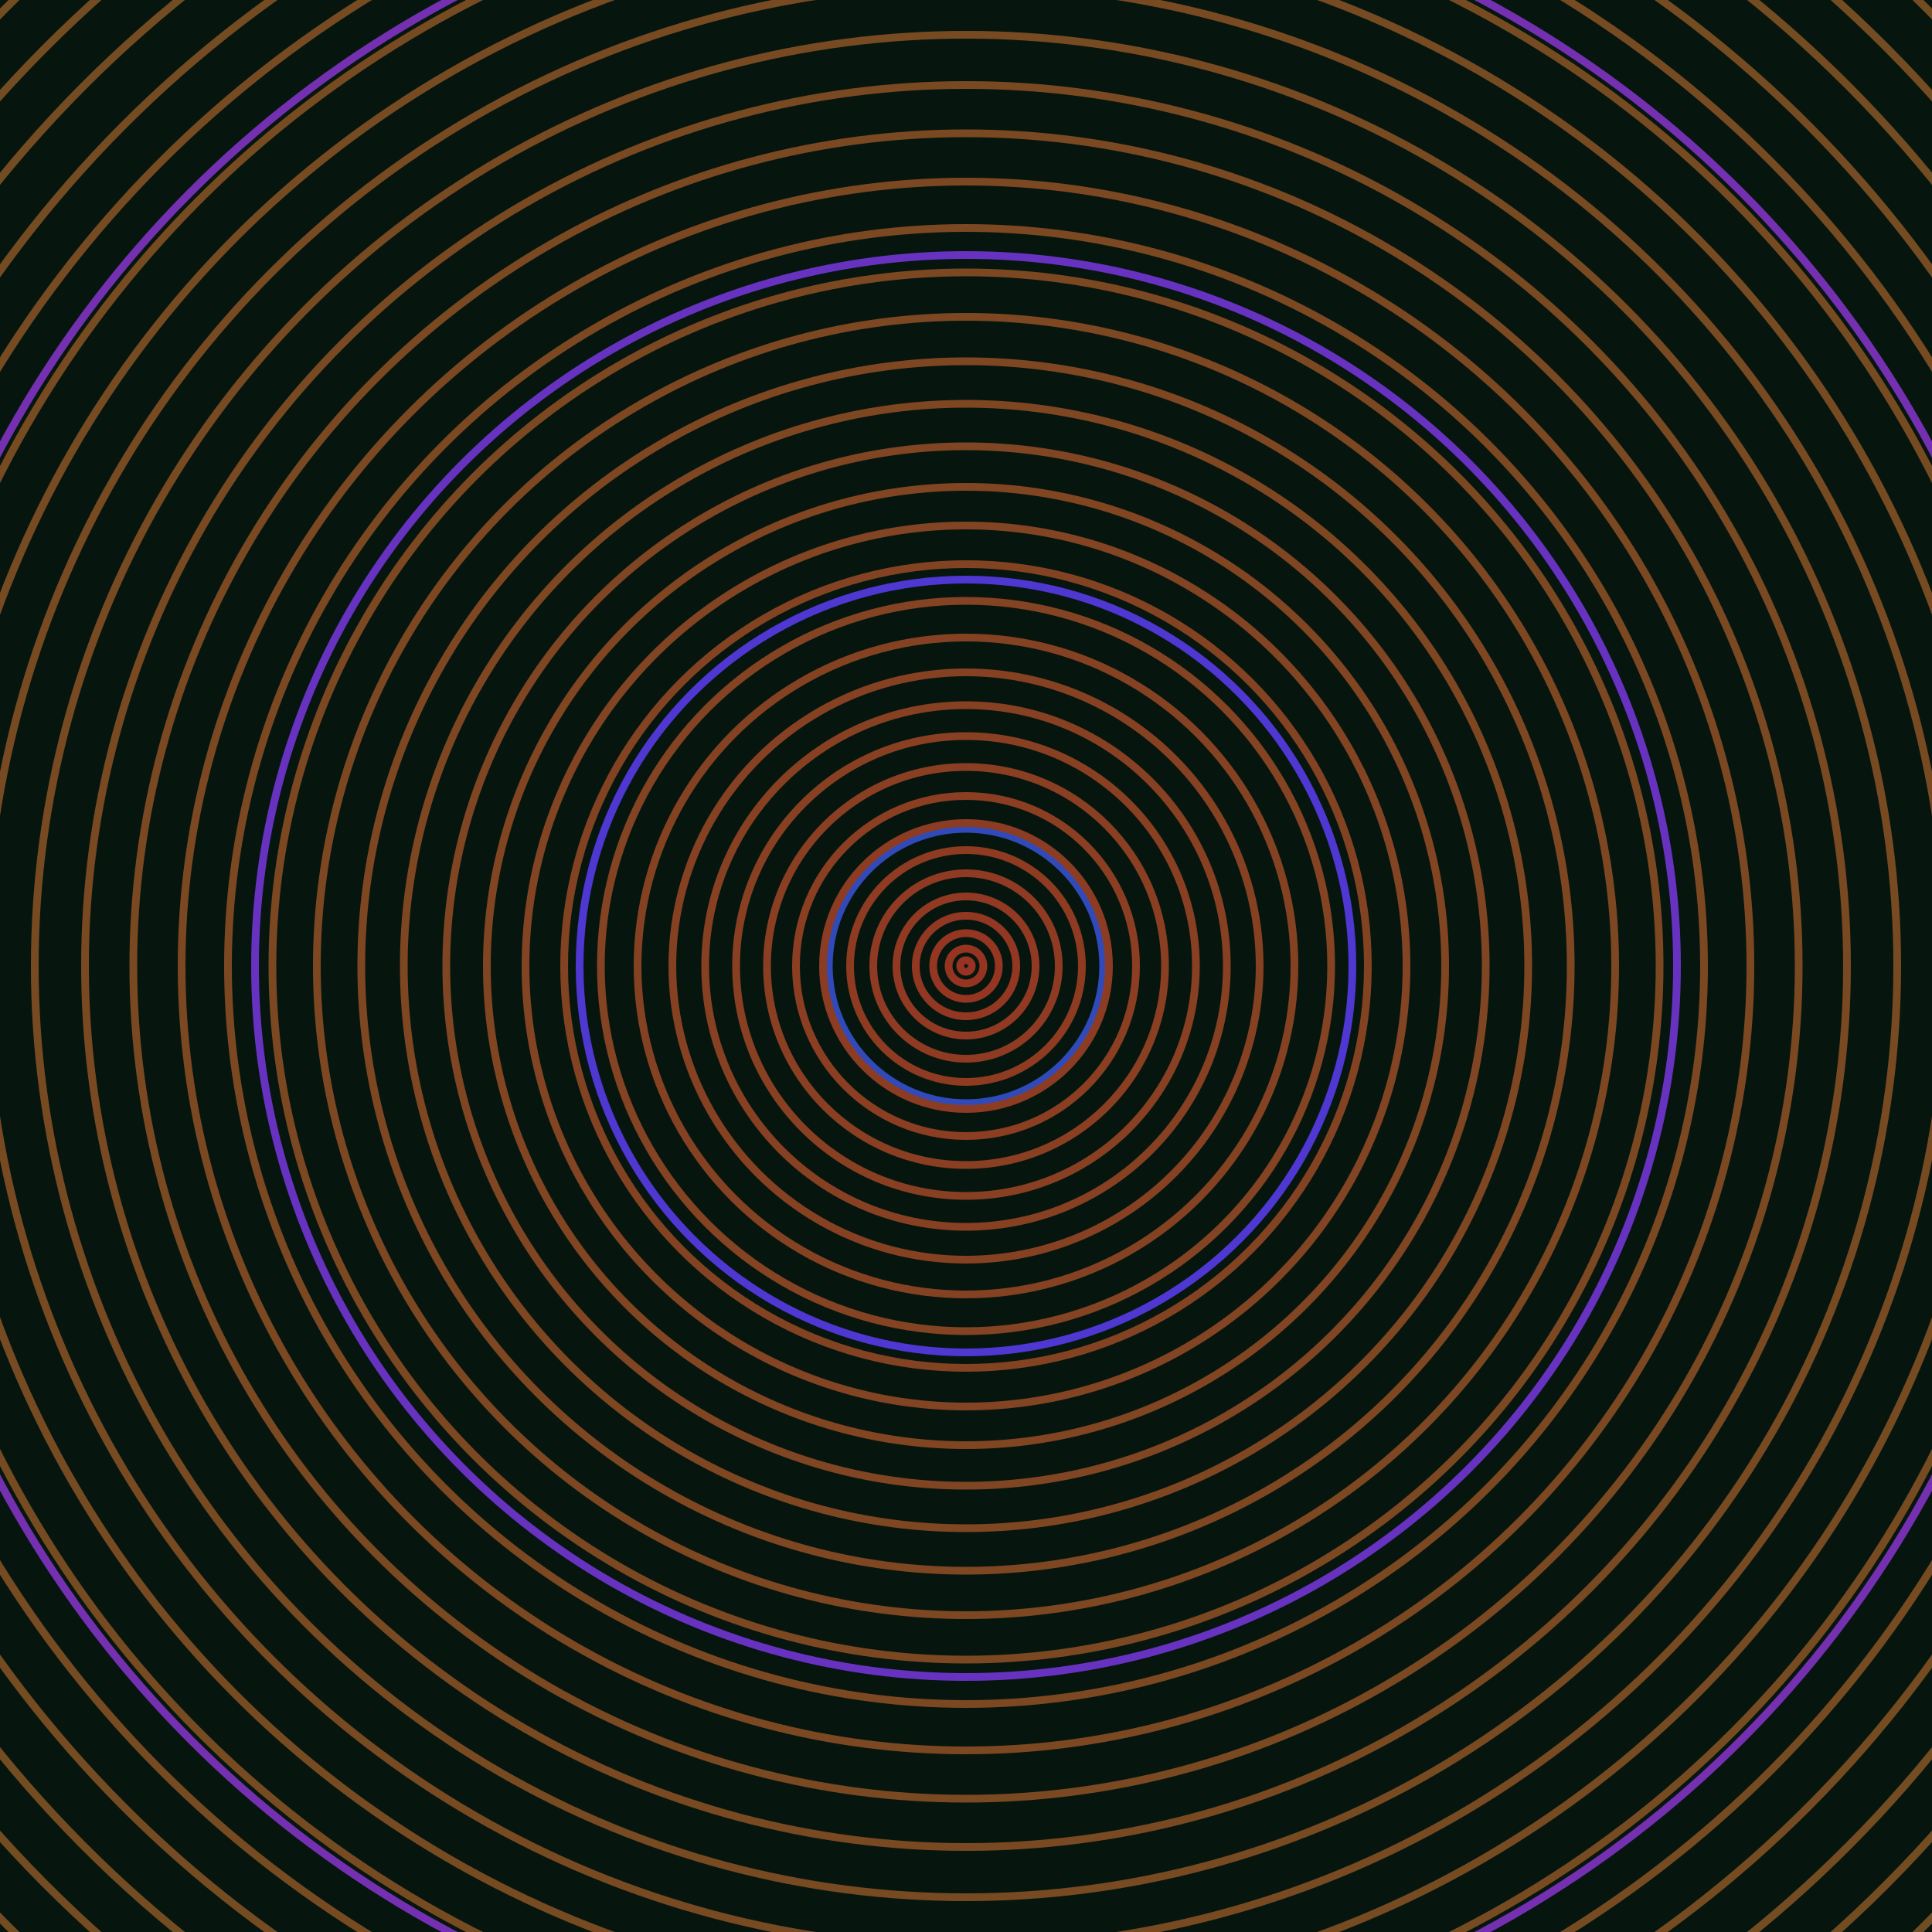 <svg xmlns="http://www.w3.org/2000/svg" xmlns:xlink="http://www.w3.org/1999/xlink" version="1.1" viewBox="-0 -0 1 1" width="500" height="500"><rect x="0" y="0" width="1" height="1" fill="#06160f"></rect><rect x="0" y="0" width="1" height="1" fill="#06160f"></rect><g><g><circle cx="0.5" cy="0.5" r="0.071" stroke="#314aba" fill="none" stroke-width="0.004"><animate data-id="a0" attributeName="stroke" begin="indefinate" dur="0.1s" from="#00cc35" to="#314aba"></animate></circle><circle cx="0.5" cy="0.5" r="0.2" stroke="#4f37d2" fill="none" stroke-width="0.004"><animate data-id="a1" attributeName="stroke" begin="indefinate" dur="0.1s" from="#00cc35" to="#314aba"></animate></circle><circle cx="0.5" cy="0.5" r="0.368" stroke="#6832c0" fill="none" stroke-width="0.004"><animate data-id="a2" attributeName="stroke" begin="indefinate" dur="0.1s" from="#00cc35" to="#314aba"></animate></circle><circle cx="0.5" cy="0.5" r="0.567" stroke="#7430b1" fill="none" stroke-width="0.004"><animate data-id="a3" attributeName="stroke" begin="indefinate" dur="0.1s" from="#00cc35" to="#314aba"></animate></circle><circle cx="0.5" cy="0.5" r="0.792" stroke="#7c2ea6" fill="none" stroke-width="0.004"><animate data-id="a4" attributeName="stroke" begin="indefinate" dur="0.1s" from="#00cc35" to="#314aba"></animate></circle><animateTransform attributeName="transform" attributeType="XML" type="translate" values="0.014 0; 0.014 0;" keyTimes="0; 1" dur="0s" repeatCount="1"></animateTransform></g></g><g><g><circle cx="0.5" cy="0.5" r="0.003" stroke="#983222" fill="none" stroke-width="0.004"><animate data-id="b0" attributeName="stroke" begin="indefinate" dur="0.1s" from="#00cc35" to="#9d2c16"></animate></circle><circle cx="0.5" cy="0.5" r="0.009" stroke="#963422" fill="none" stroke-width="0.004"><animate data-id="b1" attributeName="stroke" begin="indefinate" dur="0.1s" from="#00cc35" to="#9d2c16"></animate></circle><circle cx="0.5" cy="0.5" r="0.017" stroke="#943622" fill="none" stroke-width="0.004"><animate data-id="b2" attributeName="stroke" begin="indefinate" dur="0.1s" from="#00cc35" to="#9d2c16"></animate></circle><circle cx="0.5" cy="0.5" r="0.026" stroke="#923722" fill="none" stroke-width="0.004"><animate data-id="b3" attributeName="stroke" begin="indefinate" dur="0.1s" from="#00cc35" to="#9d2c16"></animate></circle><circle cx="0.5" cy="0.5" r="0.036" stroke="#913922" fill="none" stroke-width="0.004"><animate data-id="b4" attributeName="stroke" begin="indefinate" dur="0.1s" from="#00cc35" to="#9d2c16"></animate></circle><circle cx="0.5" cy="0.5" r="0.048" stroke="#8f3a22" fill="none" stroke-width="0.004"><animate data-id="b5" attributeName="stroke" begin="indefinate" dur="0.1s" from="#00cc35" to="#9d2c16"></animate></circle><circle cx="0.5" cy="0.5" r="0.06" stroke="#8e3b22" fill="none" stroke-width="0.004"><animate data-id="b6" attributeName="stroke" begin="indefinate" dur="0.1s" from="#00cc35" to="#9d2c16"></animate></circle><circle cx="0.5" cy="0.5" r="0.074" stroke="#8c3c22" fill="none" stroke-width="0.004"><animate data-id="b7" attributeName="stroke" begin="indefinate" dur="0.1s" from="#00cc35" to="#9d2c16"></animate></circle><circle cx="0.5" cy="0.5" r="0.088" stroke="#8b3e22" fill="none" stroke-width="0.004"><animate data-id="b8" attributeName="stroke" begin="indefinate" dur="0.1s" from="#00cc35" to="#9d2c16"></animate></circle><circle cx="0.5" cy="0.5" r="0.103" stroke="#8a3f22" fill="none" stroke-width="0.004"><animate data-id="b9" attributeName="stroke" begin="indefinate" dur="0.1s" from="#00cc35" to="#9d2c16"></animate></circle><circle cx="0.5" cy="0.5" r="0.119" stroke="#894022" fill="none" stroke-width="0.004"><animate data-id="b10" attributeName="stroke" begin="indefinate" dur="0.1s" from="#00cc35" to="#9d2c16"></animate></circle><circle cx="0.5" cy="0.5" r="0.135" stroke="#874022" fill="none" stroke-width="0.004"><animate data-id="b11" attributeName="stroke" begin="indefinate" dur="0.1s" from="#00cc35" to="#9d2c16"></animate></circle><circle cx="0.5" cy="0.5" r="0.152" stroke="#864122" fill="none" stroke-width="0.004"><animate data-id="b12" attributeName="stroke" begin="indefinate" dur="0.1s" from="#00cc35" to="#9d2c16"></animate></circle><circle cx="0.5" cy="0.5" r="0.17" stroke="#854222" fill="none" stroke-width="0.004"><animate data-id="b13" attributeName="stroke" begin="indefinate" dur="0.1s" from="#00cc35" to="#9d2c16"></animate></circle><circle cx="0.5" cy="0.5" r="0.189" stroke="#844322" fill="none" stroke-width="0.004"><animate data-id="b14" attributeName="stroke" begin="indefinate" dur="0.1s" from="#00cc35" to="#9d2c16"></animate></circle><circle cx="0.5" cy="0.5" r="0.208" stroke="#834322" fill="none" stroke-width="0.004"><animate data-id="b15" attributeName="stroke" begin="indefinate" dur="0.1s" from="#00cc35" to="#9d2c16"></animate></circle><circle cx="0.5" cy="0.5" r="0.228" stroke="#824422" fill="none" stroke-width="0.004"><animate data-id="b16" attributeName="stroke" begin="indefinate" dur="0.1s" from="#00cc35" to="#9d2c16"></animate></circle><circle cx="0.5" cy="0.5" r="0.248" stroke="#814522" fill="none" stroke-width="0.004"><animate data-id="b17" attributeName="stroke" begin="indefinate" dur="0.1s" from="#00cc35" to="#9d2c16"></animate></circle><circle cx="0.5" cy="0.5" r="0.269" stroke="#804522" fill="none" stroke-width="0.004"><animate data-id="b18" attributeName="stroke" begin="indefinate" dur="0.1s" from="#00cc35" to="#9d2c16"></animate></circle><circle cx="0.5" cy="0.5" r="0.291" stroke="#7f4622" fill="none" stroke-width="0.004"><animate data-id="b19" attributeName="stroke" begin="indefinate" dur="0.1s" from="#00cc35" to="#9d2c16"></animate></circle><circle cx="0.5" cy="0.5" r="0.313" stroke="#7e4722" fill="none" stroke-width="0.004"><animate data-id="b20" attributeName="stroke" begin="indefinate" dur="0.1s" from="#00cc35" to="#9d2c16"></animate></circle><circle cx="0.5" cy="0.5" r="0.336" stroke="#7d4722" fill="none" stroke-width="0.004"><animate data-id="b21" attributeName="stroke" begin="indefinate" dur="0.1s" from="#00cc35" to="#9d2c16"></animate></circle><circle cx="0.5" cy="0.5" r="0.359" stroke="#7c4822" fill="none" stroke-width="0.004"><animate data-id="b22" attributeName="stroke" begin="indefinate" dur="0.1s" from="#00cc35" to="#9d2c16"></animate></circle><circle cx="0.5" cy="0.5" r="0.382" stroke="#7c4822" fill="none" stroke-width="0.004"><animate data-id="b23" attributeName="stroke" begin="indefinate" dur="0.1s" from="#00cc35" to="#9d2c16"></animate></circle><circle cx="0.5" cy="0.5" r="0.406" stroke="#7b4822" fill="none" stroke-width="0.004"><animate data-id="b24" attributeName="stroke" begin="indefinate" dur="0.1s" from="#00cc35" to="#9d2c16"></animate></circle><circle cx="0.5" cy="0.5" r="0.431" stroke="#7a4922" fill="none" stroke-width="0.004"><animate data-id="b25" attributeName="stroke" begin="indefinate" dur="0.1s" from="#00cc35" to="#9d2c16"></animate></circle><circle cx="0.5" cy="0.5" r="0.456" stroke="#794922" fill="none" stroke-width="0.004"><animate data-id="b26" attributeName="stroke" begin="indefinate" dur="0.1s" from="#00cc35" to="#9d2c16"></animate></circle><circle cx="0.5" cy="0.5" r="0.482" stroke="#784a22" fill="none" stroke-width="0.004"><animate data-id="b27" attributeName="stroke" begin="indefinate" dur="0.1s" from="#00cc35" to="#9d2c16"></animate></circle><circle cx="0.5" cy="0.5" r="0.508" stroke="#784a22" fill="none" stroke-width="0.004"><animate data-id="b28" attributeName="stroke" begin="indefinate" dur="0.1s" from="#00cc35" to="#9d2c16"></animate></circle><circle cx="0.5" cy="0.5" r="0.534" stroke="#774b22" fill="none" stroke-width="0.004"><animate data-id="b29" attributeName="stroke" begin="indefinate" dur="0.1s" from="#00cc35" to="#9d2c16"></animate></circle><circle cx="0.5" cy="0.5" r="0.561" stroke="#764b22" fill="none" stroke-width="0.004"><animate data-id="b30" attributeName="stroke" begin="indefinate" dur="0.1s" from="#00cc35" to="#9d2c16"></animate></circle><circle cx="0.5" cy="0.5" r="0.589" stroke="#764b22" fill="none" stroke-width="0.004"><animate data-id="b31" attributeName="stroke" begin="indefinate" dur="0.1s" from="#00cc35" to="#9d2c16"></animate></circle><circle cx="0.5" cy="0.5" r="0.616" stroke="#754c22" fill="none" stroke-width="0.004"><animate data-id="b32" attributeName="stroke" begin="indefinate" dur="0.1s" from="#00cc35" to="#9d2c16"></animate></circle><circle cx="0.5" cy="0.5" r="0.645" stroke="#744c22" fill="none" stroke-width="0.004"><animate data-id="b33" attributeName="stroke" begin="indefinate" dur="0.1s" from="#00cc35" to="#9d2c16"></animate></circle><circle cx="0.5" cy="0.5" r="0.673" stroke="#744c22" fill="none" stroke-width="0.004"><animate data-id="b34" attributeName="stroke" begin="indefinate" dur="0.1s" from="#00cc35" to="#9d2c16"></animate></circle><circle cx="0.5" cy="0.5" r="0.702" stroke="#734d22" fill="none" stroke-width="0.004"><animate data-id="b35" attributeName="stroke" begin="indefinate" dur="0.1s" from="#00cc35" to="#9d2c16"></animate></circle><circle cx="0.5" cy="0.5" r="0.732" stroke="#724d22" fill="none" stroke-width="0.004"><animate data-id="b36" attributeName="stroke" begin="indefinate" dur="0.1s" from="#00cc35" to="#9d2c16"></animate></circle><circle cx="0.5" cy="0.5" r="0.762" stroke="#724d22" fill="none" stroke-width="0.004"><animate data-id="b37" attributeName="stroke" begin="indefinate" dur="0.1s" from="#00cc35" to="#9d2c16"></animate></circle><circle cx="0.5" cy="0.5" r="0.792" stroke="#714e22" fill="none" stroke-width="0.004"><animate data-id="b38" attributeName="stroke" begin="indefinate" dur="0.1s" from="#00cc35" to="#9d2c16"></animate></circle><animateTransform attributeName="transform" attributeType="XML" type="translate" values="-0.014 0; -0.014 0;" keyTimes="0; 1" dur="0s" repeatCount="1"></animateTransform></g></g></svg>
